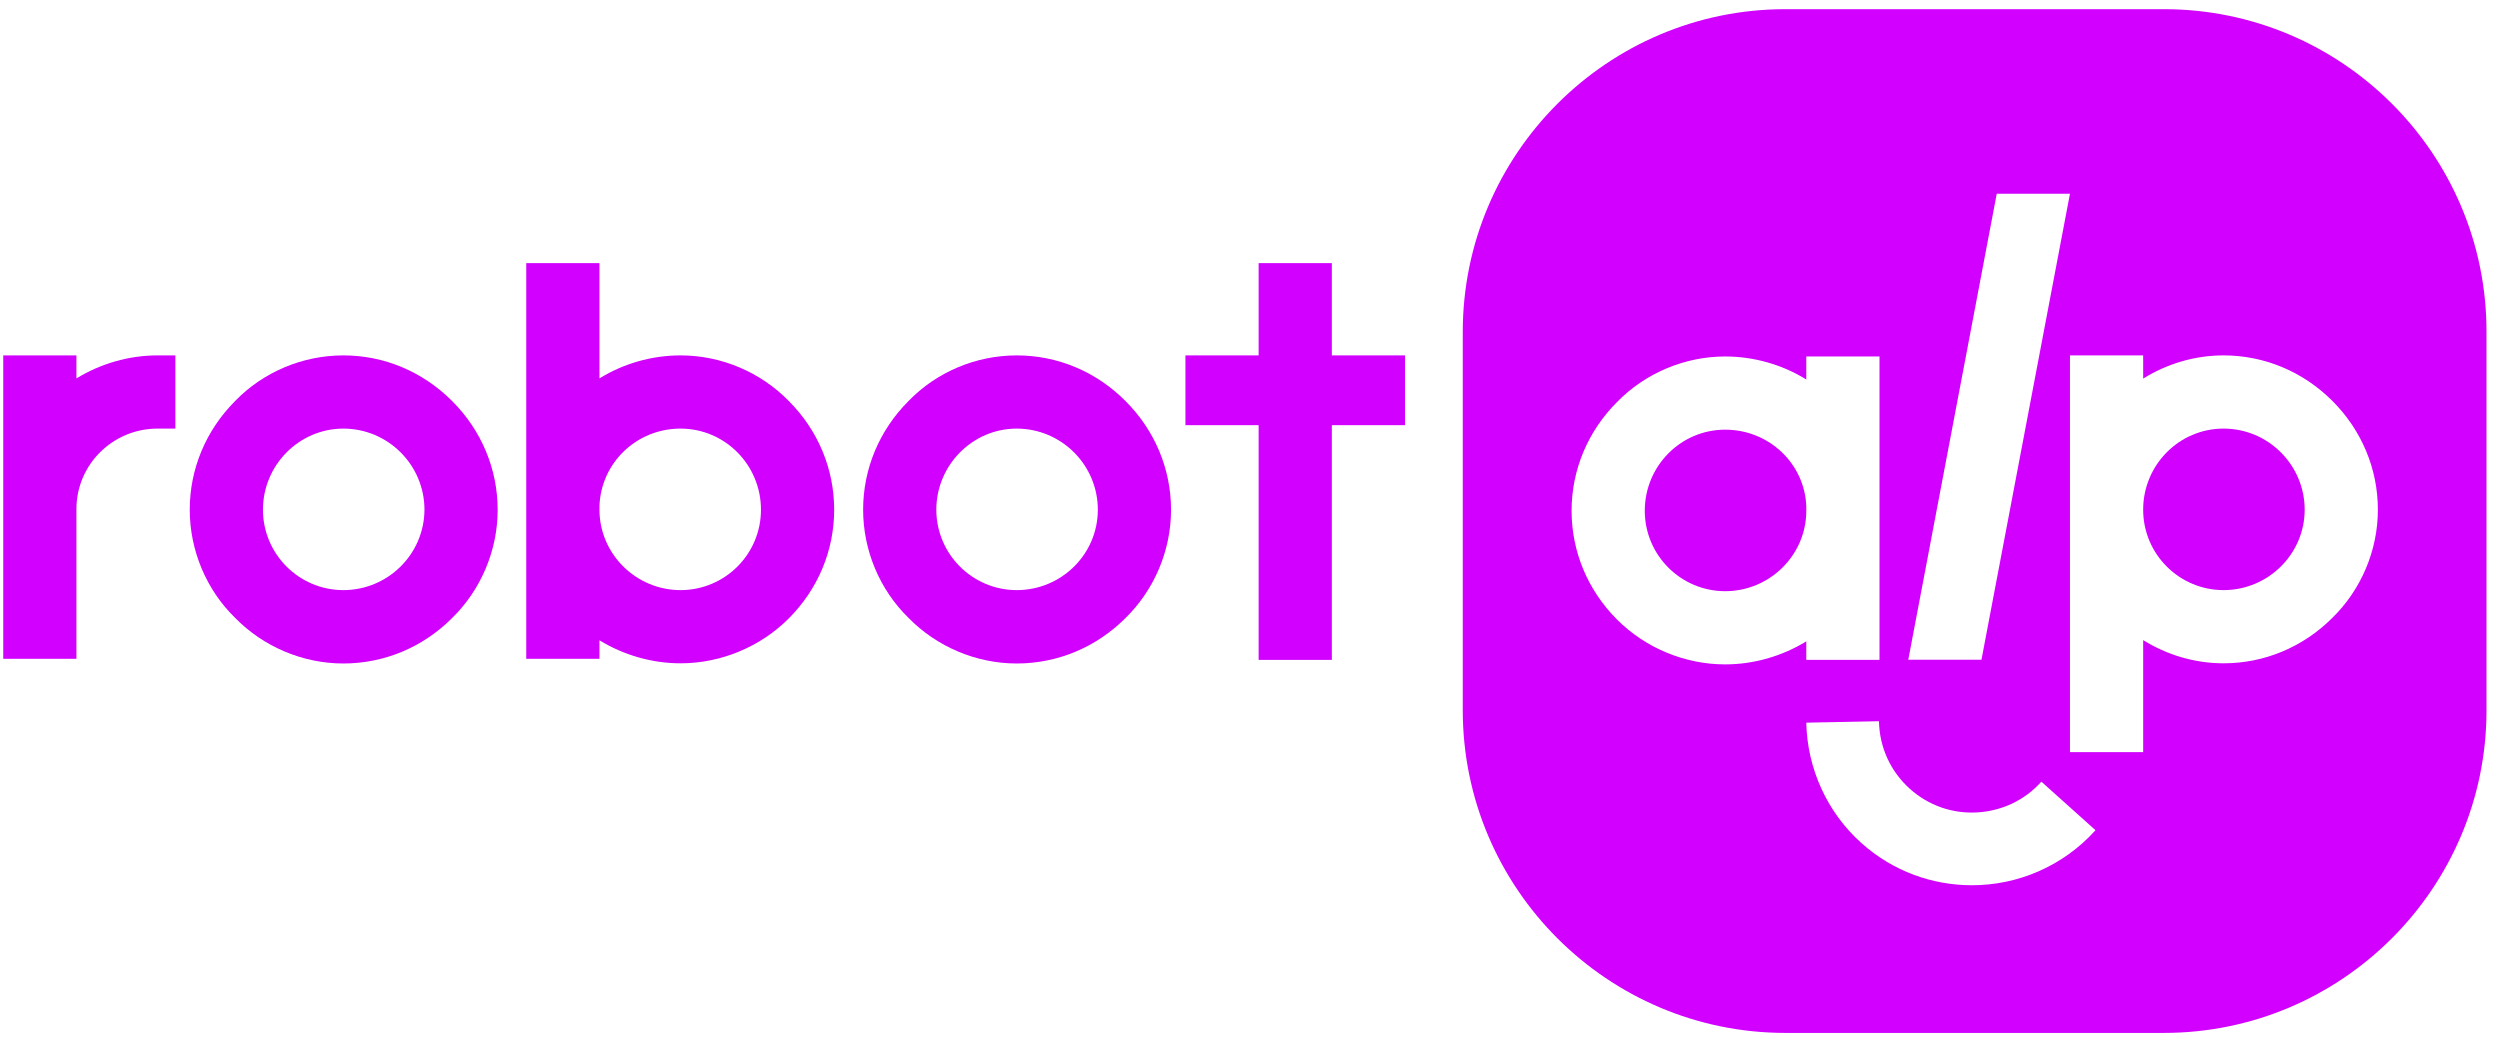 <svg width="139" height="58" viewBox="0 0 139 58" fill="none" xmlns="http://www.w3.org/2000/svg">
<path d="M4.25 21.04V19.76H0.18V36.63H4.25V28.3C4.25 25.83 6.27 23.83 8.76 23.83H9.75V19.76H8.76C7.16 19.76 5.59 20.22 4.25 21.04Z" fill="#D100FF"/>
<path d="M19.09 19.76C16.83 19.76 14.64 20.68 13.08 22.29C11.45 23.92 10.55 26.07 10.55 28.34C10.55 30.6 11.47 32.79 13.07 34.35C14.64 35.96 16.84 36.89 19.09 36.89C21.36 36.89 23.51 35.99 25.13 34.37C26.74 32.8 27.67 30.6 27.67 28.35C27.67 26.08 26.77 23.93 25.14 22.3C23.5 20.66 21.36 19.76 19.09 19.76ZM19.09 32.81C16.62 32.81 14.62 30.8 14.62 28.34C14.62 25.86 16.63 23.83 19.09 23.83C21.57 23.83 23.6 25.85 23.6 28.34C23.59 30.81 21.57 32.81 19.09 32.81Z" fill="#D100FF"/>
<path d="M37.84 19.76C36.23 19.76 34.65 20.22 33.33 21.04V14.63H29.26V36.63H33.33V35.6C34.67 36.42 36.24 36.88 37.84 36.88C40.08 36.88 42.27 35.97 43.85 34.39C45.48 32.76 46.38 30.61 46.38 28.34C46.38 26.07 45.48 23.92 43.86 22.3C42.29 20.69 40.1 19.76 37.84 19.76ZM37.84 32.81C35.36 32.81 33.33 30.8 33.33 28.34V28.13C33.42 25.72 35.4 23.83 37.84 23.83C40.31 23.83 42.31 25.85 42.31 28.34C42.31 30.81 40.31 32.81 37.84 32.81Z" fill="#D100FF"/>
<path d="M56.53 19.76C54.27 19.76 52.08 20.68 50.52 22.29C48.89 23.92 47.99 26.07 47.99 28.34C47.99 30.6 48.91 32.79 50.51 34.35C52.08 35.96 54.28 36.89 56.53 36.89C58.8 36.89 60.95 35.99 62.57 34.37C64.18 32.8 65.11 30.6 65.11 28.35C65.11 26.08 64.21 23.93 62.58 22.3C60.95 20.66 58.8 19.76 56.53 19.76ZM56.53 32.81C54.06 32.81 52.06 30.8 52.06 28.34C52.06 25.86 54.07 23.83 56.53 23.83C59.01 23.83 61.04 25.85 61.04 28.34C61.04 30.81 59.02 32.81 56.53 32.81Z" fill="#D100FF"/>
<path d="M123.63 23.83C121.16 23.83 119.16 25.85 119.16 28.34C119.16 30.81 121.17 32.81 123.63 32.81C126.11 32.81 128.14 30.8 128.14 28.34C128.14 25.86 126.12 23.83 123.63 23.83Z" fill="#D100FF"/>
<path d="M100.43 28.15C100.34 25.78 98.36 23.89 95.92 23.89C93.45 23.89 91.45 25.91 91.45 28.4C91.45 30.87 93.46 32.87 95.92 32.87C98.4 32.87 100.43 30.86 100.43 28.4V28.15Z" fill="#D100FF"/>
<path d="M120.31 0.51H99.27C89.38 0.51 81.33 8.56 81.33 18.45V39.49C81.33 49.38 89.38 57.43 99.27 57.43H120.31C130.2 57.43 138.25 49.38 138.25 39.49V18.46C138.26 8.56 130.21 0.51 120.31 0.51ZM111.02 10.77H115.09L110.17 36.68H106.1L111.02 10.77ZM95.92 36.94C93.68 36.94 91.49 36.03 89.91 34.45C88.28 32.82 87.38 30.67 87.38 28.4C87.38 26.13 88.28 23.98 89.91 22.35C91.47 20.75 93.67 19.82 95.92 19.82C97.53 19.82 99.11 20.28 100.43 21.1V19.82H104.5V36.69H100.43V35.66C99.09 36.48 97.52 36.94 95.92 36.94ZM109.64 49.22C107.45 49.22 105.25 48.45 103.49 46.87C101.59 45.17 100.48 42.73 100.43 40.18L104.47 40.1C104.5 41.55 105.11 42.89 106.19 43.86C107.22 44.78 108.54 45.25 109.93 45.17C111.31 45.09 112.58 44.49 113.5 43.46L116.51 46.16C114.69 48.18 112.17 49.22 109.64 49.22ZM129.67 34.36C128.05 35.98 125.9 36.88 123.63 36.88C122.04 36.88 120.49 36.42 119.16 35.59V41.82H115.09V19.76H119.16V21.05C120.49 20.22 122.04 19.76 123.63 19.76C125.9 19.76 128.05 20.66 129.68 22.29C131.31 23.92 132.21 26.07 132.21 28.34C132.21 30.6 131.28 32.79 129.67 34.36Z" fill="#D100FF"/>
<path d="M74.05 14.63H69.98V19.76H65.91V23.64H69.98V36.69H74.05V23.64H78.12V19.76H74.05V14.63Z" fill="#D100FF"/>
</svg>
